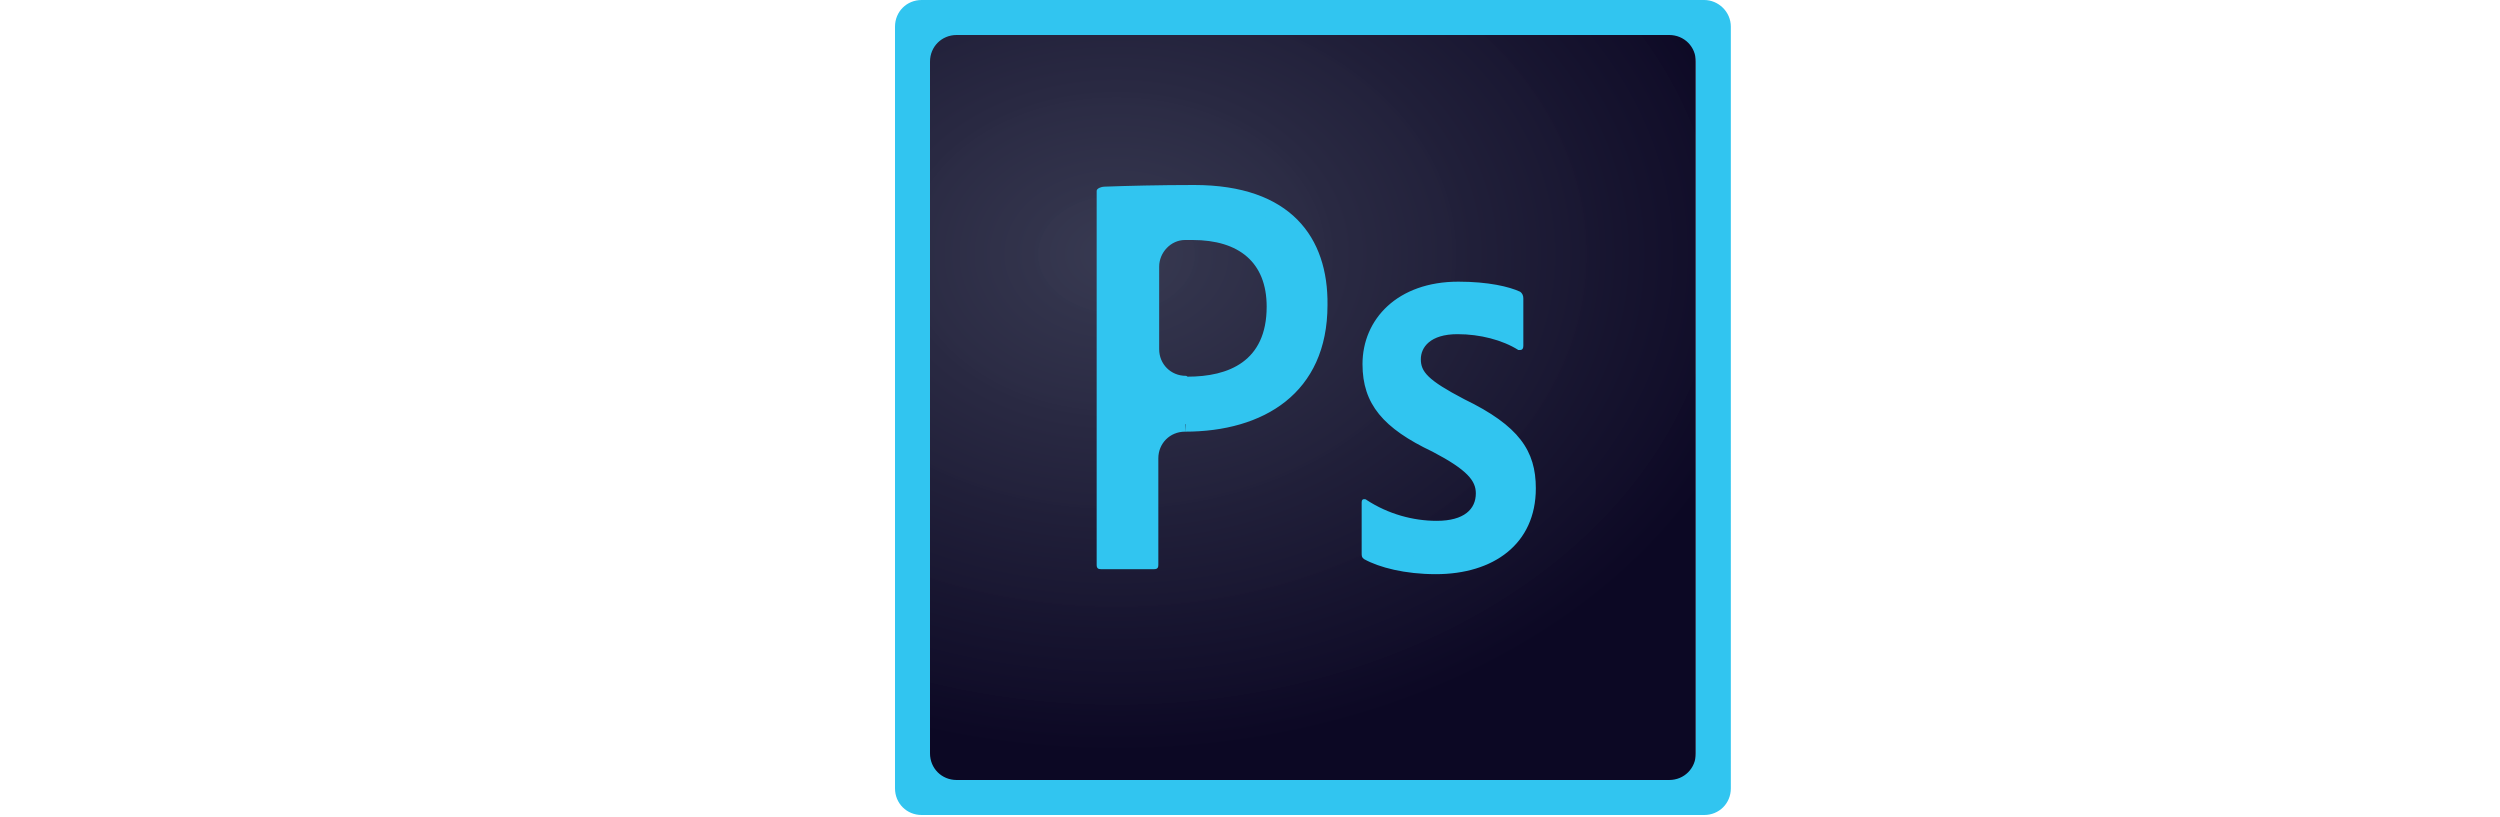 <?xml version="1.0" encoding="utf-8"?>
<!-- Generator: Adobe Illustrator 25.2.0, SVG Export Plug-In . SVG Version: 6.00 Build 0)  -->
<svg version="1.1" id="Layer_1" xmlns="http://www.w3.org/2000/svg" xmlns:xlink="http://www.w3.org/1999/xlink" x="0px" y="0px"
	 viewBox="0 0 300 98" style="enable-background:new 0 0 300 98;" xml:space="preserve">
<style type="text/css">
	.st0{display:none;}
	.st1{display:inline;}
	.st2{fill:#4666A9;}
	.st3{fill:#171511;}
	.st4{fill:#181612;}
	.st5{fill:#191613;}
	.st6{fill:#F6E717;}
	.st7{fill:#FDF6C3;}
	.st8{fill:#FDF5B9;}
	.st9{fill:#FFFAD9;}
	.st10{fill:#FCF4B0;}
	.st11{fill:#FFF8CF;}
	.st12{fill:#F6E835;}
	.st13{fill:#F9EC69;}
	.st14{fill:#FCF29C;}
	.st15{fill:#FAEF89;}
	.st16{fill:#F8EA55;}
	.st17{fill:#FAEE79;}
	.st18{fill:#FCF198;}
	.st19{fill:#FDF3A5;}
	.st20{fill:#F8EA44;}
	.st21{fill:#FDF3A9;}
	.st22{fill:#26251B;}
	.st23{fill:url(#XMLID_3_);}
	.st24{fill:url(#XMLID_8_);}
	.st25{fill:url(#XMLID_9_);}
	.st26{fill-rule:evenodd;clip-rule:evenodd;fill:#040404;}
	.st27{fill:url(#SVGID_1_);}
	.st28{fill:#016699;}
	.st29{fill:#231F20;}
	.st30{fill-rule:evenodd;clip-rule:evenodd;fill:#231F20;}
	.st31{fill-rule:evenodd;clip-rule:evenodd;fill:#FFFFFF;}
	.st32{fill:#EE1D52;}
	.st33{fill:#0B0D17;}
	.st34{fill:#69C9D0;}
	.st35{fill:none;}
	.st36{fill:url(#SVGID_2_);}
	.st37{fill:url(#SVGID_3_);}
	.st38{fill:url(#SVGID_4_);}
	.st39{fill:url(#SVGID_5_);}
	.st40{fill:url(#SVGID_6_);}
	.st41{fill:url(#SVGID_7_);}
	.st42{fill:url(#SVGID_8_);}
	.st43{fill:#55ACEE;}
	.st44{fill:url(#SVGID_9_);}
	.st45{display:inline;fill:#1ABCFE;}
	.st46{display:inline;fill:#0ACF83;}
	.st47{display:inline;fill:#FF7262;}
	.st48{display:inline;fill:#F24E1E;}
	.st49{display:inline;fill:#A259FF;}
	.st50{display:inline;fill:#330000;}
	.st51{fill:#FF9A00;}
	.st52{fill:url(#SVGID_10_);}
	.st53{fill:#31C5F0;}
</style>
<g id="Layer_1_2_" class="st0">
	<g id="Layer_1_1_" class="st1">
		<g>
			<path class="st2" d="M157.4,37.2c-1.9,0-3.2,0.6-4.6,1.2v14.2c1.3,0.1,2.1,0.1,3.3,0.1c4.5,0,5.1-2.1,5.1-4.9V41
				C161.2,38.9,160.5,37.2,157.4,37.2 M127.5,36.4c-3.1,0-3.8,1.7-3.8,3.8v1.2h7.7v-1.2C131.3,38.1,130.6,36.4,127.5,36.4
				 M69.6,51.1c0,1.7,0.8,2.5,2.5,2.5c1.9,0,3-0.6,4.4-1.2V49h-4.1C70.4,49.1,69.6,49.4,69.6,51.1 M186.5,37.2
				c-3.1,0-4.2,1.7-4.2,3.8v7.7c0,2.1,1.1,3.8,4.2,3.8c3.1,0,4.2-1.7,4.2-3.8V41C190.7,38.9,189.6,37.2,186.5,37.2 M54.2,59.8H45
				V37.6h-4.6v-7.7H45v-4.6c0-6.2,2.6-10,10-10h6.1V23h-3.8c-2.9,0-3.1,1.1-3.1,3.1v3.8h7l-0.8,7.7h-6.1v22.2H54.2z M85.7,59.9H78
				L77.7,58c-3.5,1.9-6.6,2.3-8.7,2.3c-5.6,0-8.6-3.7-8.6-8.9c0-6.1,3.5-8.3,9.7-8.3h6.4v-1.3c0-3.1-0.4-4-5.2-4h-7.9l0.8-7.7h8.6
				c10.6,0,12.9,3.3,12.9,11.8C85.7,41.9,85.7,59.9,85.7,59.9z M111.7,38.1c-4.8-0.8-6.1-1-8.4-1c-4.1,0-5.4,0.9-5.4,4.4v6.6
				c0,3.5,1.2,4.4,5.4,4.4c2.3,0,3.7-0.2,8.4-1V59c-4.2,0.9-6.9,1.2-9.2,1.2c-9.9,0-13.8-5.2-13.8-12.7v-5.4
				c0-7.5,3.9-12.7,13.8-12.7c2.3,0,5,0.2,9.2,1.2V38.1z M140.5,47.5h-16.9v0.6c0,3.5,1.2,4.4,5.4,4.4c3.7,0,6-0.2,10.7-1V59
				c-4.6,0.9-7,1.2-11.5,1.2c-9.9,0-13.8-5.2-13.8-12.7v-6.1c0-6.6,2.9-11.9,13-11.9s13,5.3,13,11.9v6.1H140.5z M170.4,47.7
				c0,7.2-2.1,12.5-14.6,12.5c-4.5,0-7.2-0.4-12.2-1.2V17.6l9.2-1.5v14.5c2-0.7,4.6-1.1,6.9-1.1c9.2,0,10.7,4.1,10.7,10.7
				L170.4,47.7L170.4,47.7z M199.9,47.8c0,6.2-2.6,12.3-13.4,12.3c-10.8,0-13.4-6.1-13.4-12.3v-6c0-6.2,2.6-12.3,13.4-12.3
				c10.8,0,13.4,6.1,13.4,12.3V47.8z M229.3,47.8c0,6.2-2.6,12.3-13.4,12.3c-10.8,0-13.4-6.1-13.4-12.3v-6c0-6.2,2.6-12.3,13.4-12.3
				c10.8,0,13.4,6.1,13.4,12.3V47.8z M259.6,59.8h-10l-8.4-14v14H232V17.6l9.2-1.5v27.1l8.4-13.3h10l-9.2,14.6L259.6,59.8z
				 M215.9,37.2c-3.1,0-4.2,1.7-4.2,3.8v7.7c0,2.1,1.1,3.8,4.2,3.8c3.1,0,4.2-1.7,4.2-3.8V41C220.1,38.9,219,37.2,215.9,37.2"/>
		</g>
	</g>
	<g id="Layer_2_1_" class="st1">
		<g>
			<g>
				<path class="st3" d="M176.7,72.3c-1.4,0-2.6,0-3.8,0c-0.1,0-0.3,0-0.5,0c0-11.8,0-23.6,0-35.5c1.4,0,2.8,0,4.2,0
					c0,1,0,2.1,0,3.4c2.4-3.8,6.1-4.2,9.8-3.9c3.6,0.3,6.5,2.1,8.3,5.3c2.9,5.4,2.9,10.9,0,16.3c-1.9,3.5-5.1,5.1-9.1,5.1
					c-1.4,0-2.8-0.2-4.2-0.5c-1.9-0.4-3.5-1.5-4.7-3.3C176.7,63.6,176.7,67.9,176.7,72.3z M192.2,49.7c0.1,0,0.2,0,0.2-0.1
					c-0.4-1.6-0.6-3.3-1.2-4.8c-1.1-2.9-3.3-4.5-6.4-4.7c-3.1-0.2-5.6,1-7,3.8c-1.9,3.9-1.9,8,0.1,11.8c1.4,2.7,3.9,3.8,6.9,3.7
					c2.9-0.1,4.9-1.4,6.2-3.9C191.9,53.7,192.2,51.7,192.2,49.7z"/>
				<path class="st4" d="M259.8,44.8c-1.5,0-2.8,0-4.2,0c-0.1-3.2,1.7-6.3,4.8-7.5c3.7-1.5,7.6-1.5,11.4-0.3c2.8,0.9,4.2,3,4.2,6
					c0,4.5,0,9,0,13.4c0,0.6,0,1.1,0.1,1.7c0.2,1.2,0.5,1.5,1.7,1.3c0.2,0,0.5-0.1,0.8-0.1c0,1,0,2,0,2.9c0,0.2-0.2,0.5-0.4,0.5
					c-1.3,0.5-2.6,0.6-3.9,0.2c-1.4-0.3-2.1-1.3-2.3-2.7c0-0.2,0-0.5-0.1-0.8c-0.3,0.2-0.4,0.4-0.6,0.5c-1.9,2-4.3,2.9-7,3.1
					c-1.6,0.1-3.3,0-4.8-0.4c-3-0.6-4.8-2.9-5.1-6c-0.3-4.3,1.6-7,5.7-8.1c2.6-0.6,5.2-1,7.8-1.5c0.4-0.1,0.9-0.2,1.3-0.3
					c2.5-0.8,3.3-3.5,1.4-5.3c-0.6-0.6-1.6-1.2-2.5-1.3c-1.4-0.2-3-0.2-4.4,0C261.2,40.7,260.3,41.8,259.8,44.8z M271.8,49.8
					c-1.8,0.3-3.6,0.6-5.4,1c-1.7,0.4-3.5,0.6-5.1,1.3c-1.7,0.7-2.4,2.3-2.2,4.1c0.2,1.5,1.2,2.6,3,3c2.5,0.5,4.8,0.3,7-1.1
					c1.5-1,2.6-2.3,2.7-4.2C271.9,52.4,271.8,51,271.8,49.8z"/>
				<path class="st4" d="M168.5,59.2c0,1,0,1.9,0,2.8c0,0.3-0.3,0.7-0.5,0.7c-1.3,0.1-2.6,0.4-3.8,0.2c-1.4-0.2-2.2-1.3-2.3-2.7
					c0-0.2,0-0.4,0-0.5c-1.3,0.8-2.5,1.8-3.9,2.5c-2.8,1.2-5.8,1.3-8.7,0.5c-2.9-0.7-4.6-2.9-4.9-6c-0.3-4.2,1.6-7,5.7-8
					c2.6-0.6,5.3-1,7.9-1.5c0.4-0.1,0.9-0.2,1.3-0.3c2.4-0.8,3.2-3.4,1.5-5.2c-0.6-0.7-1.6-1.2-2.5-1.4c-1.8-0.4-3.7-0.3-5.5,0.2
					c-1.7,0.5-2.7,1.6-3,3.4c0,0.3-0.1,0.6-0.2,0.9c-1.4,0-2.8,0-4.2,0c0-3.6,2-6.6,5.5-7.8c3.4-1.2,6.9-1.2,10.4-0.2
					c3.1,0.8,4.6,3.1,4.6,6.3c0,4.4,0,8.8,0,13.3c0,0.6,0.1,1.3,0.1,1.9c0.1,1,0.5,1.4,1.6,1.2C167.9,59.4,168.1,59.3,168.5,59.2z
					 M161.5,49.8c-1.8,0.3-3.6,0.6-5.4,1c-1.7,0.4-3.4,0.6-5,1.2c-1.7,0.7-2.4,2.3-2.2,4.2c0.2,1.5,1.4,2.6,3.1,3
					c1.7,0.3,3.5,0.3,5.1-0.3c2.2-0.8,4-2.1,4.3-4.6C161.7,52.8,161.5,51.2,161.5,49.8z"/>
				<path id="XMLID_95_" class="st4" d="M232.6,40.4c1.6-2.8,4.1-3.9,7.1-4.2c1.4-0.1,2.8,0,4.2,0.3c3.5,0.8,5.6,3.4,5.7,7.2
					c0.1,5.9,0.1,11.7,0.1,17.6c0,0.4,0,0.8,0,1.2c-1.4,0-2.8,0-4.3,0c0-0.3,0-0.7,0-1c0-5.4,0-10.7,0-16.1c0-0.8-0.1-1.7-0.4-2.5
					c-0.8-2.2-3-3.3-5.7-2.9c-4.3,0.5-6.7,3.3-6.7,8.2c0,4.7,0,9.4,0,14.2c-1.4,0-2.8,0-4.2,0c0-11.7,0-23.5,0-35.3
					c1.4,0,2.8,0,4.2,0C232.6,31.6,232.6,36,232.6,40.4z"/>
				<path id="XMLID_94_" class="st4" d="M112.2,44.3c-1.5,0-2.8,0-4.2,0c-0.6-2.6-2-3.8-4.7-4.2c-1.6-0.2-3.1-0.1-4.6,0.4
					c-1,0.4-1.9,1-2.1,2.3c-0.2,1.4,0.5,2.4,1.6,2.8c1.7,0.7,3.6,1.2,5.4,1.7s3.7,0.9,5.5,1.6c2.5,1,4.1,2.8,4.2,5.6
					c0.2,3.1-1,5.6-3.8,7c-1.5,0.7-3.1,1.2-4.8,1.4c-2.9,0.4-5.8,0.2-8.6-1c-2.9-1.3-4.8-4.3-4.7-7.5c1.4,0,2.7,0,4.2,0
					c0.1,0.4,0.1,0.9,0.3,1.4c0.5,1.6,1.6,2.6,3.2,3.1c2.4,0.8,4.8,0.7,7.2,0c1.7-0.5,2.5-1.7,2.4-3.4c0-1.1-0.5-2-1.5-2.4
					c-1.8-0.7-3.6-1.3-5.4-1.9c-1.9-0.6-3.8-0.9-5.7-1.6c-2.5-1-4.1-2.7-4.2-5.6c-0.1-3,1.2-5.1,3.8-6.5c2.6-1.4,5.5-1.4,8.3-1.2
					c0.9,0.1,1.8,0.3,2.7,0.6C110.3,38,112.2,40.6,112.2,44.3z"/>
				<path id="XMLID_93_" class="st4" d="M122.4,62.5c-1.5,0-2.8,0-4.2,0c0-8.6,0-17.1,0-25.7c1.3,0,2.6,0,4,0c0,1.2,0,2.5,0,3.9
					c0.2-0.2,0.2-0.2,0.3-0.3c2.8-4.8,9.1-5,12.8-3.4c2.8,1.2,4,3.6,4.1,6.5c0.1,6.3,0,12.6,0,19c-1.3,0-2.7,0-4.2,0
					c0-0.3,0-0.6,0-1c0-5.4,0-10.7,0-16.1c0-0.8-0.1-1.7-0.4-2.5c-0.8-2.2-2.9-3.3-5.7-3c-4.4,0.5-6.7,3.3-6.7,8.2
					c0,4.4,0,8.8,0,13.3C122.4,61.8,122.4,62.1,122.4,62.5z"/>
				<path id="XMLID_92_" class="st4" d="M219.3,53.2c1.5,0,2.9,0,4.3,0c-0.5,4.8-3.4,8.9-8.5,9.7c-2.2,0.4-4.4,0.4-6.6-0.2
					c-3.5-1-6-3.2-7.2-6.6c-1.6-4.4-1.5-8.9,0.4-13.2s5.4-6.5,10.2-6.6c2.2-0.1,4.4,0.1,6.4,1.1c3.2,1.5,4.8,4.1,5.3,7.7
					c-1.5,0-2.9,0-4.4,0c0-0.1-0.1-0.1-0.1-0.3c-0.9-3.7-3.7-5-7.1-4.7c-3.5,0.4-5.7,2.3-6.6,5.9c-0.8,3.3-0.8,6.5,0.8,9.7
					c1.5,3,4.1,4.2,7.9,3.6c2.7-0.4,4.6-2.3,5.2-5.4C219.2,53.7,219.2,53.5,219.3,53.2z"/>
				<path id="XMLID_91_" class="st5" d="M288.4,36.9c1.8,0,3.4,0,5.1,0c0,1.3,0,2.5,0,3.8c-1.7,0-3.4,0-5.1,0c0,5.5,0,10.8,0,16.2
					c0,1.2,0.4,1.6,1.7,1.7c1.1,0.1,2.3,0.1,3.4,0.2c0,1.2,0,2.4,0,3.9c-2.2-0.1-4.4-0.2-6.6-0.5c-1.7-0.2-2.4-1.6-2.7-3.2
					c-0.1-0.8-0.2-1.6-0.2-2.4c0-4.9,0-9.9,0-14.8c0-0.3,0-0.7,0-1c-1.5,0-2.9,0-4.3,0c0-1.3,0-2.5,0-3.8c1.4,0,2.8,0,4.3,0
					c0-2.6,0-5.1,0-7.7c1.5,0,2.9,0,4.3,0C288.4,31.7,288.4,34.3,288.4,36.9z"/>
			</g>
			<g>
				<path id="XMLID_90_" class="st6" d="M80.4,48.8c0,0.4,0.1,0.9,0.1,1.3c0,6.5,0,13,0,19.4c0,6-5.3,11.3-11.4,11.3
					c-17.1,0-34.2,0-51.3,0c-6,0-11.3-5.3-11.3-11.3c0-6.5,0-13,0-19.4c0-0.4,0.1-0.9,0.1-1.3c6.3,0,12.6,0,18.9,0
					c0.5,0,1,0.3,1.4,0.4c-0.1,0.2-0.2,0.4-0.3,0.6c-2.3,3.6-5.4,6.3-9.7,7.2c-1.2,0.3-1.6,1.3-0.7,2.3c0.4,0.4,0.9,0.8,1.4,1
					c1.2,0.4,2.4,0.9,3.6,1.1c1.5,0.2,2.4,0.8,2.6,2.4c0.2,1.5,0.8,1.8,2.3,1.5c3.7-0.8,7-0.4,10,2.2c0.5,0.4,1.1,0.7,1.6,1
					c2.1,1.3,4.4,1.7,6.9,1.6c2.8-0.2,5.1-1.5,7.2-3.1c2.5-1.9,5.2-2.3,8.2-1.8c2.9,0.5,3,0.5,3.6-2.3c0.2-0.8,0.5-1,1.2-1.2
					c1.9-0.5,3.7-1.1,5.5-1.8c0.5-0.2,0.9-1.1,0.9-1.7c0-0.4-0.9-0.9-1.4-1.1c-2.1-0.5-4-1.3-5.5-2.8c-1.4-1.3-2.6-2.9-3.8-4.4
					c0.1-0.7,0.4-1,1.2-1C67.7,48.8,74,48.8,80.4,48.8z"/>
				<path id="XMLID_89_" class="st7" d="M78,12c0.5,0.9,1,1.8,1.5,2.7c-24.1,0-48.2,0-72.3,0c0.5-0.9,1-1.8,1.5-2.7
					C31.9,12,55,12,78,12z"/>
				<path id="XMLID_88_" class="st8" d="M7.3,14.6c24.1,0,48.2,0,72.3,0c0.2,0.7,0.3,1.3,0.5,2c-0.6,0.1-1.3,0.2-1.9,0.2
					c-7.7,0-15.4,0-23.1,0c-16.1,0-32.2,0-48.3,0C7,16.1,7.1,15.4,7.3,14.6z"/>
				<path id="XMLID_87_" class="st9" d="M16.7,7.2c17.8,0,35.6,0,53.5,0c1.6,0.6,3.1,1.2,4.7,1.8c0.2,0.1,0.3,0.3,0.5,0.4
					c-0.4,0.2-0.9,0.4-1.3,0.4c-20.4,0-40.8,0-61.2,0c-0.3,0-0.6,0-0.9,0c-0.2,0-0.3-0.3-0.4-0.4c1.2-1.2,2.8-1.6,4.5-2
					C16.2,7.4,16.5,7.3,16.7,7.2z"/>
				<path id="XMLID_86_" class="st10" d="M6.8,16.9c16.1,0,32.2,0,48.3,0c7.7,0,15.4,0,23.1,0c0.6,0,1.3-0.1,1.9-0.2
					c0.1,0.7,0.1,1.5,0.2,2.2c-0.6-0.1-1.2-0.2-1.8-0.2c-5.8,0-11.5,0-17.3,0c-3.2,0-6.4,0-9.6,0c-0.5,0-1-0.1-1,0.7
					c-5.2-2.1-10.4-2-15.5,0.5c0-1-0.7-0.8-1.3-0.8c-9.1,0-18.2,0-27.3,0C6.7,18.4,6.7,17.6,6.8,16.9z"/>
				<path id="XMLID_85_" class="st11" d="M11.5,9.5c0.1,0.2,0.2,0.4,0.4,0.4c0.3,0.1,0.6,0,0.9,0c20.4,0,40.8,0,61.2,0
					c0.4,0,0.9-0.3,1.3-0.4c0.9,0.8,1.8,1.7,2.7,2.5c-23,0-46.1,0-69.1,0C9.8,11.1,10.6,10.3,11.5,9.5z"/>
				<path id="XMLID_84_" class="st12" d="M80.4,48.8c-6.3,0-12.7,0-19,0c-0.7,0-1.1,0.2-1.2,1c-0.4-0.8-0.9-1.6-1.3-2.5
					c-0.5-1.1-0.2-1.9,0.8-2.5c0.5-0.3,1-0.4,1.5-0.7c0.7,0.1,1.3,0.2,2,0.2c5.7,0,11.4,0,17.1,0C80.4,45.8,80.4,47.3,80.4,48.8z"/>
				<path id="XMLID_83_" class="st12" d="M26.8,49.2c-0.5-0.2-1-0.4-1.4-0.4c-6.3,0-12.6,0-18.9,0c0-1.5,0-3,0-4.5
					c5.7,0,11.4,0,17.1,0c0.4,0,0.7-0.3,1.1-0.4c0.4,0.1,0.8,0.3,1.2,0.4c-0.1,0.1-0.1,0.2-0.2,0.3l0.1,0.1c0.1-0.1,0.1-0.2,0.2-0.3
					c2,0.8,2.4,1.7,1.5,3.6C27.4,48.4,27.1,48.8,26.8,49.2z"/>
				<path id="XMLID_82_" class="st13" d="M6.6,36.2c0-1.4,0-2.9,0-4.3c6.6,0,13.2,0,19.8,0c0.6,0,1.2,0.1,1.8,0.2
					c0,1.3,0.1,2.6,0.1,3.9c-0.5,0-1,0.1-1.4,0.1C20.1,36.2,13.3,36.2,6.6,36.2z"/>
				<path id="XMLID_55_" class="st14" d="M80.3,21.4c0,1.1,0,2.2,0,3.4c-0.6-0.1-1.2-0.2-1.8-0.2c-6.7,0-13.4,0-20.1,0
					c-0.5,0-1,0.4-1.5,0.6c-1.1-1.3-2.1-2.5-3.2-3.8c0.9-0.2,1.8-0.4,2.7-0.4c7.1,0,14.2,0,21.3,0C78.6,21,79.4,21.2,80.3,21.4z"/>
				<path id="XMLID_54_" class="st13" d="M80.3,32.2c0,1.4,0,2.9,0,4.3c-0.8-0.2-1.5-0.4-2.3-0.4c-5.5,0-10.9,0-16.4,0
					c-1.1,0-2.1,0.3-3.2,0.4c0-1.2,0-2.4,0-3.6c0.7-1,1.6-0.9,2.6-0.9c4.7,0,9.5,0,14.2,0C77,32,78.7,32.1,80.3,32.2z"/>
				<path id="XMLID_53_" class="st15" d="M56.9,25.2c0.5-0.2,1-0.6,1.5-0.6c6.7,0,13.4,0,20.1,0c0.6,0,1.2,0.1,1.8,0.2
					c0,1.3,0,2.7,0,4c-1.1-0.1-2.1-0.4-3.2-0.4c-5.4,0-10.9,0-16.3,0c-1.1,0-2,0-2.4,1.2C57.9,28.1,57.4,26.6,56.9,25.2z"/>
				<path id="XMLID_52_" class="st16" d="M58.5,36.4c1.1-0.1,2.1-0.4,3.2-0.4c5.5,0,10.9,0,16.4,0c0.8,0,1.5,0.3,2.3,0.4
					c0,1.3,0,2.5,0,3.8c-0.5-0.1-1.1-0.2-1.6-0.2c-4.4,0.2-8.8-0.5-13.2,0.4c-1-1.7-2.4-2.2-4.3-1.5c-0.9,0.3-1.9,0.4-3,0.7
					C58.3,38.3,58.4,37.4,58.5,36.4z"/>
				<path id="XMLID_51_" class="st16" d="M6.6,36.2c6.7,0,13.5,0,20.2,0c0.5,0,1-0.1,1.4-0.1c0,0.1,0.1,0.1,0.1,0.2
					c0.4,3.6,0.1,3.9-3.4,2.6c-1.5-0.6-2.8,0-3.7,1.6c-1.2-0.1-2.4-0.2-3.5-0.2c-3.7,0-7.4,0-11.2,0C6.6,38.9,6.6,37.6,6.6,36.2z"/>
				<path id="XMLID_50_" class="st17" d="M58.4,29.5c0.5-1.1,1.4-1.2,2.4-1.2c5.4,0,10.9,0,16.3,0c1.1,0,2.1,0.3,3.2,0.4
					c0,1.1,0,2.2,0,3.4c-1.6,0-3.3-0.1-4.9-0.1c-4.7,0-9.5,0-14.2,0c-1,0-2-0.1-2.6,0.9C58.5,31.7,58.4,30.6,58.4,29.5z"/>
				<path id="XMLID_49_" class="st17" d="M28.1,32.2C27.6,32.1,27,32,26.4,32c-6.6,0-13.2,0-19.8,0c0-1.2,0-2.4,0-3.6
					c6.6,0,13.1,0,19.7,0c0.7,0,1.5,0.2,2.2,0.2C28.4,29.8,28.3,31,28.1,32.2z"/>
				<path id="XMLID_48_" class="st18" d="M6.6,25c0-1,0-2.1,0-3.1c7.9,0,15.7,0,23.6,0c0.6,0,1.2,0.2,1.9,0.2
					c-0.8,1.2-1.7,2.4-2.5,3.6c-0.1-0.9-0.8-0.7-1.4-0.7C21,25,13.8,25,6.6,25z"/>
				<path id="XMLID_16_" class="st15" d="M6.6,25c7.2,0,14.4,0,21.6,0c0.6,0,1.3-0.1,1.4,0.7c-0.3,1-0.7,1.9-1,2.9
					c-0.7-0.1-1.5-0.2-2.2-0.2c-6.6,0-13.1,0-19.7,0C6.6,27.2,6.6,26.1,6.6,25z"/>
				<path id="XMLID_7_" class="st19" d="M32,22.1c-0.6-0.1-1.2-0.2-1.9-0.2c-7.9,0-15.7,0-23.6,0c0-0.9,0-1.8,0-2.7
					c9.1,0,18.2,0,27.3,0c0.6,0,1.3-0.2,1.3,0.8C34.1,20.6,33.1,21.3,32,22.1z"/>
				<path id="XMLID_6_" class="st20" d="M65.5,40.5c4.4-0.9,8.8-0.2,13.2-0.4c0.5,0,1.1,0.1,1.6,0.2c0,1.4,0,2.7,0,4.1
					c-5.7,0-11.4,0-17.1,0c-0.7,0-1.3-0.1-2-0.2c0.5-0.2,1-0.3,1.4-0.5C63.9,42.9,65.6,42.4,65.5,40.5z"/>
				<path id="XMLID_5_" class="st21" d="M80.3,21.4c-0.9-0.1-1.7-0.4-2.6-0.4c-7.1,0-14.2,0-21.3,0c-0.9,0-1.8,0.3-2.7,0.4
					c-1-0.7-2.1-1.3-3.1-2c-0.1-0.8,0.5-0.7,1-0.7c3.2,0,6.4,0,9.6,0c5.8,0,11.5,0,17.3,0c0.6,0,1.2,0.1,1.8,0.2
					C80.3,19.7,80.3,20.6,80.3,21.4z"/>
				<path id="XMLID_4_" class="st20" d="M6.6,40.3c3.7,0,7.4,0,11.2,0c1.2,0,2.4,0.1,3.5,0.2c-0.1,1.3,0.5,2.1,1.6,2.6
					c0.6,0.3,1.3,0.5,1.9,0.7c-0.4,0.1-0.7,0.4-1.1,0.4c-5.7,0-11.4,0-17.1,0C6.5,43,6.5,41.6,6.6,40.3z"/>
				<path class="st22" d="M24.8,43.9c-0.6-0.2-1.3-0.5-1.9-0.7c-1.1-0.5-1.7-1.4-1.6-2.6c0.9-1.6,2.2-2.1,3.7-1.6
					c3.4,1.3,3.8,1,3.4-2.6c0-0.1-0.1-0.1-0.1-0.2c0-1.3-0.1-2.6-0.1-3.9c0.1-1.2,0.3-2.4,0.4-3.6c0.3-1,0.7-1.9,1-2.9
					c0.8-1.2,1.7-2.4,2.5-3.6c1-0.7,2.1-1.5,3.1-2.2c5.1-2.5,10.2-2.6,15.5-0.5c1,0.7,2.1,1.3,3.1,2c1.1,1.3,2.1,2.5,3.2,3.8
					c0.5,1.4,1,2.9,1.5,4.3c0.1,1.1,0.1,2.2,0.2,3.3c0,1.2,0,2.4,0,3.6c-0.1,1-0.2,1.9-0.3,3.3c1.2-0.3,2.1-0.4,3-0.7
					c1.9-0.7,3.3-0.2,4.3,1.5c0.1,2-1.6,2.4-2.8,3.1c-0.4,0.2-1,0.4-1.4,0.5c-0.5,0.2-1.1,0.4-1.5,0.7c-1,0.6-1.3,1.4-0.8,2.5
					c0.4,0.9,0.9,1.7,1.3,2.5c1.3,1.5,2.4,3.1,3.8,4.4c1.5,1.5,3.5,2.3,5.5,2.8c0.6,0.1,1.4,0.7,1.4,1.1c0,0.6-0.4,1.5-0.9,1.7
					c-1.8,0.8-3.6,1.3-5.5,1.8c-0.7,0.2-1.1,0.4-1.2,1.2c-0.7,2.8-0.7,2.8-3.6,2.3c-3-0.5-5.7-0.1-8.2,1.8c-2.1,1.7-4.4,3-7.2,3.1
					c-2.5,0.1-4.8-0.3-6.9-1.6c-0.5-0.3-1.1-0.6-1.6-1c-2.9-2.6-6.3-3-10-2.2c-1.5,0.3-2.1,0-2.3-1.5c-0.2-1.6-1-2.2-2.6-2.4
					c-1.2-0.2-2.4-0.7-3.6-1.1c-0.5-0.2-1-0.6-1.4-1c-0.9-0.9-0.6-2,0.7-2.3c4.4-0.9,7.4-3.6,9.7-7.2c0.1-0.2,0.2-0.4,0.3-0.6
					c0.3-0.4,0.5-0.9,0.8-1.3c0.9-1.9,0.6-2.8-1.5-3.6c-0.1-0.1-0.1-0.1-0.2-0.1C25.6,44.1,25.2,44,24.8,43.9z M24.9,64.1
					c0.2,0,0.3,0.1,0.4,0.1c0.4-0.1,0.8-0.1,1.2-0.2c3.3-0.6,6.4-0.3,9.1,1.8c0.7,0.6,1.5,1.1,2.3,1.6c1.6,1,3.3,1.4,5.2,1.5
					c3,0.1,5.4-1.1,7.6-2.9c2.5-2,5.4-2.7,8.5-2.2c0.8,0.1,1.7,0.2,2.5,0.3c0.2-0.7,0.4-1.2,0.4-1.8c0.2-1.3,0.9-1.8,2.2-2
					c1.4-0.2,2.8-0.7,4.2-1.1c0.5-0.2,0.9-0.6,1.5-1c-5.9-1.3-9.5-4.9-12-9.8c-1.3-2.6-0.6-4.3,2.1-5.4c1-0.4,2.1-0.7,3-1.2
					c0.4-0.2,0.6-0.8,1-1.3c-0.6-0.3-1.1-0.6-1.8-0.8c-0.3-0.1-0.6,0.2-0.9,0.3c-0.9,0.2-1.8,0.5-2.7,0.5c-1.3,0-1.7-0.6-1.7-1.9
					c0.1-2.4,0.3-4.7,0.2-7.1c-0.1-5.1-2.5-8.8-7-11c-4.6-2.3-9.4-2.3-14,0c-4.1,2-6.6,5.4-6.8,10.1c-0.1,2.5,0,5.1,0.1,7.6
					c0.1,1.7-0.3,2.4-2.1,2.3c-1-0.1-2-0.4-3-0.7c-0.8-0.2-1.6-0.1-1.9,0.7c-0.1,0.3,0.5,1,0.9,1.3c0.5,0.4,1.2,0.5,1.8,0.8
					c0.8,0.3,1.6,0.6,2.4,1c1.5,0.9,2,2.2,1.4,3.7c-2.1,5-5.5,8.8-10.8,10.4c-0.4,0.1-0.8,0.2-1.5,0.4c0.6,0.4,0.9,0.8,1.4,0.9
					c1.5,0.5,3.1,0.9,4.6,1.2c1,0.2,1.6,0.6,1.8,1.6C24.6,62.7,24.8,63.4,24.9,64.1z"/>
				<path id="XMLID_1_" class="st20" d="M26,44.3c0.1,0,0.1,0,0.2,0.1c-0.1,0.1-0.1,0.2-0.2,0.3l-0.1-0.1
					C25.8,44.4,25.9,44.4,26,44.3z"/>
			</g>
		</g>
	</g>
	<g id="Layer_3" class="st1">
		<g>
			<g id="XMLID_81_">
				<g id="XMLID_31_">
					
						<linearGradient id="XMLID_3_" gradientUnits="userSpaceOnUse" x1="25.271" y1="-135.655" x2="74.935" y2="-86.401" gradientTransform="matrix(1 0 0 1 0 150)">
						<stop  offset="0" style="stop-color:#573FE4"/>
						<stop  offset="0.299" style="stop-color:#C43995"/>
						<stop  offset="0.592" style="stop-color:#EFB64D"/>
						<stop  offset="1" style="stop-color:#F14166"/>
					</linearGradient>
					<path id="XMLID_44_" class="st23" d="M62.3,10H37.8c-9.2,0-16.7,7.5-16.7,16.7v24.5c0,9.2,7.5,16.7,16.7,16.7h24.5
						c9.2,0,16.7-7.5,16.7-16.7V26.8C79.1,17.5,71.6,10,62.3,10z M73.7,51.7c0,6.1-5,11.1-11.1,11.1H37.5c-6.1,0-11.1-5-11.1-11.1
						V26.6c0-6.1,5-11.1,11.1-11.1h25.1c6.1,0,11.1,5,11.1,11.1V51.7z"/>
					
						<linearGradient id="XMLID_8_" gradientUnits="userSpaceOnUse" x1="38.915" y1="-121.818" x2="73.393" y2="-88.161" gradientTransform="matrix(1 0 0 1 0 150)">
						<stop  offset="0" style="stop-color:#573FE4"/>
						<stop  offset="0.299" style="stop-color:#C43995"/>
						<stop  offset="0.592" style="stop-color:#EFB64D"/>
						<stop  offset="1" style="stop-color:#F14166"/>
					</linearGradient>
					<path id="XMLID_33_" class="st24" d="M50.1,24.1c-8.3,0-15,6.7-15,15s6.7,15,15,15s15-6.7,15-15S58.4,24.1,50.1,24.1z
						 M50.1,48.9c-5.4,0-9.7-4.4-9.7-9.7c0-5.4,4.4-9.7,9.7-9.7c5.4,0,9.7,4.4,9.7,9.7S55.5,48.9,50.1,48.9z"/>
					
						<linearGradient id="XMLID_9_" gradientUnits="userSpaceOnUse" x1="60.91" y1="-131.999" x2="72.813" y2="-118.043" gradientTransform="matrix(1 0 0 1 0 150)">
						<stop  offset="0" style="stop-color:#573FE4"/>
						<stop  offset="0.299" style="stop-color:#C43995"/>
						<stop  offset="0.592" style="stop-color:#EFB64D"/>
						<stop  offset="1" style="stop-color:#F14166"/>
					</linearGradient>
					<circle id="XMLID_32_" class="st25" cx="65.6" cy="23.5" r="3.5"/>
				</g>
			</g>
			<g id="XMLID_29_">
				<path id="XMLID_56_" class="st26" d="M107.3,18.9c0.5-0.1,1.1-0.1,1.6,0.1c0.8,0.2,1.6,0.4,2.2,0.9c0.3,0.3,0.6,0.6,0.6,1.1
					c0,7.5,0,14.9,0,22.4c0,2.4,0.1,4.9-0.3,7.3c-0.3,2-1.1,3.9-2.5,5.4c-0.5,0.5-1,1-1.6,1.3c-0.5,0.3-1.1,0.5-1.7,0.5
					c-0.1-0.1-0.3-0.3-0.2-0.5c0-0.6,0.3-1.1,0.4-1.7c0.6-1.9,0.7-3.8,0.8-5.8c0-9.1,0.1-18.2,0.1-27.3c0-0.2,0-0.5-0.1-0.7
					c-0.3,0-0.6,0.3-0.8,0.5c-1.1,1.1-2,2.3-2.6,3.7c-0.8,1.8-1.3,3.7-1.5,5.7c-0.2,1.3,0,2.6,0.3,3.8c0.3,1,0.6,1.9,1.3,2.7
					c0.3,0.3,0.4,0.8,0.1,1.1s-0.8,0.2-1.2,0c-1.3-0.5-2.4-1.4-3.3-2.4c-1-1.3-1.5-3-1.5-4.6c0.1-1.5,0.5-2.9,1-4.2
					c0.8-2,1.9-3.9,3.4-5.4c0.9-1,2-1.9,3.1-2.6C105.6,19.6,106.4,19.2,107.3,18.9L107.3,18.9z M156.6,19.3c0.4-0.4,1-0.3,1.6-0.2
					c0.9,0.2,1.9,0.4,2.7,0.8c0.3,0.1,0.5,0.3,0.7,0.5c-0.1,2-0.2,4.1-0.3,6.1c2,0.1,4.1,0.2,6.1,0.3c0.4,0,0.8,0.1,0.9,0.5
					c0.1,0.6,0,1.3-0.3,1.9c-0.2,0.3-0.4,0.7-0.8,0.6c-2,0-4,0.1-6,0.1c-0.1,2.9-0.2,5.7-0.3,8.6c-0.1,2.6-0.3,5.2,0,7.8
					c0.1,1,0.3,2.1,0.7,3c0.2,0.4,0.6,0.7,1,0.8c0.6,0.1,1.2-0.2,1.6-0.6c0.7-0.6,1.2-1.4,1.6-2.2c0.5-0.9,0.8-1.9,1.2-2.9
					c0.1-0.4,0-0.9,0.1-1.4c0-2.4,0.4-4.8,1.2-7c0.6-1.6,1.5-3.2,2.9-4.3c1.5-1.3,3.7-1.7,5.5-0.9c1.2,0.5,2.1,1.4,2.7,2.5
					c0.1-0.5,0-1.1,0.2-1.6c0.3-0.5,1-0.6,1.6-0.5c0.7,0.1,1.5,0.3,2.2,0.6c0.4,0.2,0.8,0.6,0.8,1.1c-0.1,4.4-0.3,8.7-0.2,13.1
					c0,0.9,0.2,1.9,0.4,2.8c0.2,0.7,0.4,1.4,0.9,1.8c0.5,0.4,1.3,0.3,1.8-0.1c0.8-0.6,1.3-1.6,1.7-2.5c0.1-0.3,0.3-0.5,0.2-0.8
					c-0.3-2.6-0.4-5.3,0.1-7.9c0.3-1.8,0.8-3.5,1.7-5c0.9-1.6,2.2-2.9,3.9-3.7c0.3-0.1,0.6-0.3,1-0.3c1.6,0,3.3,0.5,4.5,1.7
					c0.3,0.3,0.6,0.7,0.8,1.1c0.1-0.5,0-1,0.2-1.5c0.3-0.6,1-0.6,1.5-0.5c0.9,0.1,1.8,0.3,2.6,0.8c0.5,0.3,0.5,0.9,0.5,1.4
					c0,4.9-0.1,9.8-0.2,14.7c1.1-1.6,2.1-3.2,3-4.9c1.1-2.1,2-4.3,2.4-6.6c-0.6-0.6-1.2-1.2-1.4-2c-0.2-0.7,0-1.4,0.2-2
					c0.3-1,1-1.9,2-2.2c0.8-0.2,1.6-0.2,2.4,0.2c0.5,0.3,0.9,0.9,0.9,1.5c0.1,0.6,0,1.2-0.1,1.8c1.3-0.2,2.6-0.4,3.9-0.7
					c0.9-0.2,1.8-0.4,2.7-0.1c0.6,0.2,1.1,0.8,1.2,1.4c0.2,0.7,0.2,1.4,0,2.1c-0.3,0.9-0.4,1.8-0.6,2.7c-0.4,2.4-1,4.9-0.6,7.3
					c0.1,1.1,0.4,2.2,0.8,3.2c0.3,0.5,0.6,1.1,1.2,1.3c0.6,0.2,1.2-0.1,1.7-0.5c0.8-0.7,1.3-1.7,1.5-2.6c-0.5-2.6-0.6-5.2-0.2-7.8
					c0.3-1.9,0.9-3.9,1.8-5.6c0.7-1.3,1.8-2.5,3.2-3.2c1.5-0.8,3.4-0.8,4.9,0.1c0.9,0.5,1.6,1.3,2.2,2.2c0.1-0.5-0.1-1.1,0.2-1.6
					c0.4-0.5,1.2-0.5,1.8-0.4c0.9,0.2,1.9,0.4,2.5,1.1c0.4,0.4,0.2,1.1,0.2,1.6c-0.1,2.9-0.2,5.7-0.2,8.6c0,2.2-0.1,4.4,0.5,6.5
					c0.2,0.5,0.4,1.1,0.9,1.5s1.3,0.3,1.8-0.1c0.7-0.5,1.2-1.3,1.6-2c0.3-0.7,0.7-1.3,0.9-2.1c0-4.8,0-9.6,0-14.5
					c0-0.4,0.1-0.9,0.5-1.1c0.3-0.2,0.6,0,1,0c0.8,0.2,1.8,0.2,2.5,0.6c0.3,0.1,0.6,0.4,0.6,0.8c0,2.4,0,4.8,0,7.1
					c0,0.3,0,0.6,0,0.8c0.7-2.2,1.4-4.3,2.3-6.5c0.3-0.8,0.7-1.6,1.1-2.3c0.3-0.6,1.1-0.7,1.7-0.7c1.3,0.1,2.7,0.7,3.4,1.8
					c0.2,0.4,0.4,0.9,0.4,1.4c0,2.5,0.1,5,0.3,7.4c0.1,0.8,0.1,1.5,0.2,2.3c0.1-0.1,0.1-0.1,0.1-0.2c0.3-1.8,0.7-3.6,1.2-5.4
					c0.6-2,1.2-3.9,2-5.8c0.2-0.5,0.4-1,0.9-1.3c0.7-0.4,1.5-0.3,2.2,0c0.8,0.3,1.7,0.6,2.3,1.1c0.5,0.4,0.9,1,0.9,1.6
					c-0.2,3.8-0.4,7.7-0.1,11.5c0.1,1.1,0.2,2.1,0.5,3.1c0.2,0.6,0.4,1.2,0.7,1.6c0.3,0.5,1,0.7,1.6,0.5c0.5-0.2,0.8-0.6,1.1-1.1
					c0.6-1.1,0.7-2.3,1.1-3.4c0.1-0.3,0.2-0.7,0.6-0.9c0.3-0.2,0.5,0,0.8,0.2c0.3,0.3,0.2,0.7,0.2,1c-0.1,1.9-0.4,3.8-1.5,5.3
					c-0.9,1.3-2.4,2.1-4,1.9c-1.4-0.1-2.8-0.9-3.5-2.1c-1-1.5-1.4-3.2-1.6-5c-0.5-3.4-0.3-6.9-0.3-10.4c-0.1,0.1-0.2,0.2-0.3,0.4
					c-1,1.9-1.6,4-2.1,6.1c-0.7,2.7-1.1,5.5-1.2,8.3c0,0.4-0.3,0.6-0.6,0.7c-0.8,0.3-1.7,0.4-2.4,0c-0.8-0.4-1.3-1.1-1.7-1.8
					c-0.4-0.8-0.5-1.7-0.6-2.5c-0.5-3.6-0.6-7.1-0.8-10.7c0-0.3-0.3-0.1-0.4-0.1c-1.7,3-2.6,6.5-3.1,9.9c-0.3,2-0.4,4-0.4,6.1
					c0,0.4-0.2,0.7-0.5,0.9c-0.6,0.3-1.3,0.3-2,0.3c-0.8-0.1-1.6-0.1-2.3-0.6c-0.3-0.2-0.5-0.5-0.5-0.8c0-0.7-0.1-1.3-0.1-2
					c-0.4,0.5-0.7,1.1-1.1,1.6c-0.7,0.8-1.6,1.5-2.6,1.8c-1.5,0.3-3.2-0.2-4.2-1.3c-0.8-0.9-1.3-2.1-1.5-3.3c-0.7,1.6-2,3.1-3.6,3.9
					c-0.8,0.4-1.7,0.7-2.5,0.7c-1,0.1-2,0-2.9-0.4c-1.3-0.7-2.2-1.8-2.8-3.1c-0.7,1.5-1.9,3-3.5,3.5c-1.7,0.5-3.5-0.2-4.6-1.4
					c-1.5-1.5-2.3-3.6-2.6-5.7c-0.1-1-0.1-2,0-3c0.2-2.3,0.4-4.5,1-6.7c0-0.1,0-0.2,0-0.4c-1.2-0.1-2.4,0-3.6,0
					c-0.6,2.1-1.5,4-2.5,5.9c-1.7,3.2-3.8,6.3-6.2,9.1c0,2.7,0.1,5.4,0,8.1c-0.1,2.1-0.5,4.3-1.3,6.3c-0.7,1.5-1.7,2.8-3.2,3.6
					c-1.1,0.6-2.3,0.9-3.5,1c-1.5-0.1-3.1-0.5-4.3-1.5c-0.8-0.7-1.4-1.7-1.6-2.7c-0.2-0.9-0.2-1.9,0.1-2.8c0.5-1.7,1.6-3.1,2.8-4.4
					c1.2-1.3,2.5-2.5,3.8-3.7c1-1,2.1-1.9,3.1-2.9c0-0.7-0.1-1.5-0.1-2.2c-0.5,0.6-0.9,1.3-1.5,1.8c-1.5,1.4-3.6,2.2-5.7,1.9
					c-1.4-0.3-2.6-1.2-3.4-2.4c-0.3-0.4-0.6-0.8-0.9-1.3c-0.8,1.5-1.8,3-3.5,3.6c-1.7,0.5-3.6-0.2-4.7-1.5c-0.7-0.9-1.2-2-1.3-3.1
					c-0.7,1.5-1.8,2.9-3.2,3.7c-0.9,0.6-2,0.9-3.1,1c-1.2,0.1-2.4-0.1-3.4-0.8c-1.8-1.2-2.6-3.3-3.1-5.3c-0.3,0.9-0.7,1.7-1.2,2.5
					c-0.5,0.7-1,1.4-1.6,2c-0.7,0.7-1.7,1.3-2.7,1.4c-1.2,0.2-2.4-0.2-3.3-1c-0.7-0.6-1.3-1.5-1.7-2.3c-0.7-1.6-1-3.4-1.2-5.1
					c-0.9,2-2,4.1-3.6,5.6c-1.2,1.3-2.8,2.2-4.5,2.6c-1.4,0.4-2.8,0.3-4.2,0.2c-1.2-0.1-2.4-0.4-3.5-1c-0.5-0.3-1-0.7-1.2-1.3
					c-0.1-0.7,0.3-1.3,0.6-1.8c0.4-0.5,0.8-1,1.3-1.2s1,0.3,1.4,0.5c0.6,0.6,1.4,1.1,2.2,1.3s1.8-0.1,2.3-0.8s0.6-1.5,0.6-2.3
					c0-1.5-1-2.8-2-3.9c-1-0.9-2-1.8-3-2.7c-1.4,2.4-2.9,4.8-4.4,7.2c-0.9,1.5-1.9,3-3.2,4.2c-1,0.8-2.1,1.6-3.4,1.7
					c-0.9,0.1-1.7-0.3-2.3-1c-0.7-0.9-1-2-1.2-3.1c-0.3-1.9-0.2-3.9-0.1-5.9c0-2.5,0.2-5,0.2-7.4c0-0.5,0.1-1.1,0-1.6
					c-0.2,0-0.4,0-0.5,0.2c-2.4,2.7-3.9,6-5,9.3c-1,2.9-1.7,6-2.1,9c-0.4,0.3-0.9,0.4-1.4,0.3c-0.6-0.1-1.2,0-1.7-0.1
					s-0.9-0.6-1.1-1.1c-0.4-1-0.5-2-0.5-3.1c0-5.9,0.1-11.7,0.1-17.6c0-0.3,0.1-0.6,0.4-0.7c0.6-0.2,1.3,0,1.9,0.1
					c0.7,0.2,1.4,0.3,1.9,0.9c0.3,0.2,0.1,0.6,0.2,0.9c0,3.3-0.1,6.5,0,9.8c1.1-2.9,2.1-5.8,3.8-8.4c0.4-0.5,0.7-1.1,1.2-1.6
					c0.8-0.9,1.9-1.7,3.1-1.8c0.9,0,1.8,0.4,2.6,0.8s1.5,0.9,1.8,1.8c0.2,0.5,0.1,1,0.1,1.5c-0.1,2.8-0.2,5.6-0.3,8.4
					c0,1.1-0.1,2.3,0,3.4c0,0.5,0.1,1.1,0.3,1.6c0.1,0.3,0.3,0.6,0.6,0.7c0.3,0,0.6-0.2,0.8-0.4c0.5-0.5,0.9-1,1.3-1.6
					c1.2-1.6,2.2-3.4,3.2-5.1c0.6-1.1,1.2-2.1,1.7-3.2c-0.2-0.3-0.5-0.6-0.7-0.9c-0.6-1-0.8-2.4-0.5-3.5c0.3-1.2,1-2.2,2-2.9
					c0.7-0.5,1.5-0.8,2.3-0.9c0.8-0.2,1.6-0.1,2.3,0.3c0.5,0.3,0.7,0.8,0.7,1.4c0,1-0.3,2-0.8,2.9s-1.1,1.6-1.7,2.4
					c2,1.5,4.1,2.9,5.8,4.7c0.9,1,1.7,2.1,1.8,3.5c0.1,0.7,0,1.4-0.1,2.1c1.9-1.6,3.4-3.9,3.7-6.4c0-3.8,0-7.6,0.1-11.5
					c-1.7,0-3.5,0-5.2-0.1c-0.3-0.2-0.4-0.6-0.4-1c0-0.9,0.2-1.8,0.8-2.5c0.1-0.1,0.3-0.1,0.4-0.1c1.6,0,3.1,0,4.7,0.1
					c0.1-1.8,0.1-3.5,0.2-5.3C156.2,20.3,156.2,19.7,156.6,19.3L156.6,19.3z M175.6,34c-1,0.2-1.8,1-2.3,1.9
					c-0.6,1.2-0.9,2.5-1.1,3.9c-0.2,1.7-0.3,3.5-0.2,5.3c0.1,1.3,0.3,2.7,0.9,4c0.3,0.7,0.9,1.3,1.6,1.5c0.5,0.2,1,0.2,1.5-0.1
					c0.9-0.5,1.6-1.4,2-2.3c0.8-1.7,1.2-3.5,1.4-5.4c0.1-1.9,0.2-3.9-0.3-5.8c-0.2-0.9-0.6-1.8-1.3-2.4
					C177.2,34.1,176.4,33.9,175.6,34L175.6,34z M197.4,34.1c-1.2,0.3-2.1,1.4-2.6,2.5c-0.8,1.7-1.1,3.6-1.3,5.5
					c-0.1,2.1-0.1,4.2,0.5,6.3c0.3,1,0.9,1.9,1.8,2.4c0.6,0.3,1.3,0.2,1.9-0.1c0.5-0.3,0.9-0.7,1.2-1.2c0.8-1,1.2-2.3,1.5-3.5
					c0.5-1.8,0.6-3.8,0.6-5.7c0-1.3-0.1-2.6-0.5-3.9c-0.3-0.8-0.7-1.5-1.3-2C198.7,34,198,33.9,197.4,34.1L197.4,34.1z M235.2,34.3
					c-1.1,0.2-1.9,1-2.4,1.9c-0.9,1.6-1.1,3.5-1.3,5.4c-0.1,2.1-0.2,4.2,0.3,6.2c0.2,1,0.7,2,1.5,2.7c0.5,0.4,1.3,0.7,1.9,0.4
					c0.9-0.3,1.5-1,1.9-1.8c1.1-1.8,1.5-4,1.7-6c0.2-1.9,0.2-3.8-0.3-5.7c-0.2-0.9-0.6-1.8-1.4-2.5
					C236.7,34.4,235.9,34.1,235.2,34.3L235.2,34.3z M200,57.2c-1.9,1.9-3.7,4-4.7,6.4c-0.4,0.9-0.6,1.9-0.3,2.8
					c0.2,0.7,0.8,1.4,1.5,1.5c0.9,0.2,2,0.2,2.8-0.3c0.7-0.5,1.2-1.3,1.5-2.1c0.6-1.6,0.7-3.3,0.8-5c0-1.6,0.1-3.3,0.1-4.9
					C201,56.2,200.5,56.7,200,57.2L200,57.2z"/>
			</g>
		</g>
	</g>
	<g id="Layer_4" class="st1">
		<g>
			<g>
				
					<linearGradient id="SVGID_1_" gradientUnits="userSpaceOnUse" x1="235.8" y1="-71.9" x2="235.8" y2="-137.6" gradientTransform="matrix(1 0 0 1 0 150)">
					<stop  offset="0" style="stop-color:#016699"/>
					<stop  offset="0.213" style="stop-color:#05699C"/>
					<stop  offset="0.396" style="stop-color:#0F71A3"/>
					<stop  offset="0.569" style="stop-color:#217EAF"/>
					<stop  offset="0.736" style="stop-color:#3A91C0"/>
					<stop  offset="0.896" style="stop-color:#5AA8D6"/>
					<stop  offset="1" style="stop-color:#73BBE7"/>
				</linearGradient>
				<path class="st27" d="M203.2,17.1c0-2.6,2.2-4.7,4.8-4.7h55.6c2.7,0,4.8,2.1,4.8,4.7v56.3c0,2.6-2.2,4.7-4.8,4.7H208
					c-2.7,0-4.8-2.1-4.8-4.7V17.1L203.2,17.1z"/>
				<path class="st28" d="M263.6,78.9H208c-3.1,0-5.7-2.5-5.7-5.6V17.1c0-3.1,2.6-5.6,5.7-5.6h55.6c3.1,0,5.7,2.5,5.7,5.6v56.3
					C269.3,76.4,266.7,78.9,263.6,78.9L263.6,78.9z M208,13.3c-2.2,0-3.9,1.7-3.9,3.8v56.3c0,2.1,1.8,3.8,3.9,3.8h55.6
					c2.2,0,3.9-1.7,3.9-3.8V17.1c0-2.1-1.8-3.8-3.9-3.8H208L208,13.3z"/>
			</g>
			<polygon class="st29" points="20.5,67.4 47.7,67.4 47.7,58.5 30.4,58.5 30.4,25.2 20.5,25.2 			"/>
			<path class="st30" d="M61.5,67.4V37.7h-9.9v29.7H61.5L61.5,67.4z M56.6,33.7c3.4,0,5.6-2.3,5.6-5.1c-0.1-2.9-2.1-5.1-5.5-5.1
				s-5.6,2.2-5.6,5.1C51.1,31.4,53.2,33.7,56.6,33.7L56.6,33.7L56.6,33.7z"/>
			<path class="st30" d="M66.1,67.4H76V50.8c0-0.9,0.1-1.8,0.3-2.4c0.7-1.8,2.3-3.6,5.1-3.6c3.6,0,5,2.7,5,6.7v15.9h9.9v-17
				c0-9.1-4.9-13.3-11.3-13.3c-5.3,0-7.7,3-8.9,5H76v-4.3h-9.9C66.2,40.5,66.1,67.4,66.1,67.4L66.1,67.4z"/>
			<path class="st29" d="M110.1,25.2h-9.9v42.2h9.9v-9.6l2.5-3.1l7.7,12.7h12.1l-13-18.4l11.3-12.5h-11.9c0,0-8.1,11.2-8.8,12.5
				V25.2H110.1z"/>
			<path class="st30" d="M158.7,55c0.1-0.8,0.3-2.2,0.3-3.9c0-7.7-3.9-15.4-14.1-15.4c-11,0-16,8.7-16,16.5
				c0,9.7,6.2,15.8,16.9,15.8c4.3,0,8.2-0.6,11.5-2l-1.3-6.5c-2.7,0.9-5.4,1.3-8.8,1.3c-4.6,0-8.6-1.9-8.9-5.9L158.7,55L158.7,55z
				 M138.3,48.4c0.3-2.5,1.9-6.3,6.2-6.3c4.5,0,5.5,4,5.5,6.3H138.3L138.3,48.4z"/>
			<path class="st30" d="M183.4,25.2v14h-0.1c-1.4-2.1-4.4-3.5-8.4-3.5c-7.6,0-14.3,6.1-14.2,16.4c0,9.6,6,15.9,13.6,15.9
				c4.1,0,8-1.8,9.9-5.2h0.2l0.4,4.5h8.8c-0.1-2.1-0.3-5.7-0.3-9.2V25.2H183.4L183.4,25.2z M183.4,53.7c0,0.8-0.1,1.5-0.2,2.1
				c-0.6,2.7-2.9,4.6-5.8,4.6c-4.1,0-6.7-3.3-6.7-8.5c0-4.9,2.3-8.8,6.8-8.8c3,0,5.2,2.1,5.8,4.7c0.1,0.6,0.1,1.2,0.1,1.8
				L183.4,53.7L183.4,53.7z"/>
			<path class="st31" d="M222.9,67.4V37.7H213v29.7H222.9L222.9,67.4z M218,33.7c3.4,0,5.6-2.3,5.6-5.1c-0.1-2.9-2.1-5.1-5.5-5.1
				s-5.6,2.2-5.6,5.1C212.5,31.4,214.6,33.7,218,33.7L218,33.7L218,33.7z"/>
			<path class="st31" d="M228.4,67.4h9.9V50.8c0-0.9,0.1-1.8,0.3-2.4c0.7-1.8,2.3-3.6,5.1-3.6c3.6,0,5,2.7,5,6.7v15.9h9.9v-17
				c0-9.1-4.9-13.3-11.3-13.3c-5.3,0-7.7,3-8.9,5h0.1v-4.3h-9.9C228.5,40.5,228.4,67.4,228.4,67.4L228.4,67.4z"/>
			<path class="st30" d="M274.5,66.8h0.8v-1.7h0.6l1,1.7h0.8l-1.1-1.8c0.6-0.1,1-0.4,1-1.1c0-0.8-0.5-1.2-1.5-1.2h-1.6L274.5,66.8
				L274.5,66.8z M275.3,63.4h0.6c0.5,0,1,0,1,0.6s-0.5,0.6-1,0.6h-0.6V63.4L275.3,63.4z M272.3,64.8c0,2,1.6,3.6,3.6,3.6
				s3.6-1.6,3.6-3.6s-1.6-3.6-3.6-3.6C273.9,61.2,272.3,62.8,272.3,64.8L272.3,64.8z M272.9,64.8c0-1.6,1.3-3,3-3s3,1.3,3,3
				c0,1.7-1.3,3-3,3S272.9,66.4,272.9,64.8L272.9,64.8z"/>
		</g>
	</g>
	<g id="Layer_5" class="st1">
		<g>
			<g>
				<path class="st32" d="M39.8,62.7l0.3,0.7C40,63.3,40,63.1,39.8,62.7z M27.6,57.4c0.5-4,2-6.2,5-8.5c4.2-3.1,9.5-1.3,9.5-1.3
					V37.2c1.3,0,2.6,0,3.8,0.2v13.4c0,0-5.3-1.7-9.5,1.3c-2.9,2.3-4.5,4.5-5,8.5c0,2.2,0.4,5,2.2,7.4c-0.4-0.2-0.9-0.5-1.4-0.8
					C28.3,64.5,27.6,60.3,27.6,57.4z M67.7,18c-2.9-3.3-4-6.7-4.4-9h3.6c0,0-0.7,6.2,4.6,12.2l0.1,0.1C70.2,20.4,68.8,19.2,67.7,18z
					"/>
				<path class="st32" d="M85.3,27.4v13.1c0,0-4.7-0.2-8.1-1.1c-4.8-1.3-7.9-3.2-7.9-3.2s-2.1-1.4-2.3-1.5v27c0,1.5-0.4,5.3-1.6,8.4
					c-1.6,4.1-4,6.8-4.4,7.3c0,0-3,3.6-8.2,6.1c-4.7,2.2-8.8,2.2-10,2.2c0,0-7.1,0.3-13.5-4.1c-1.4-1-2.7-2-3.9-3.2l0,0
					c6.4,4.3,13.5,4.1,13.5,4.1c1.2-0.1,5.4,0,10-2.2c5.2-2.5,8.2-6.1,8.2-6.1c0.4-0.5,2.9-3.2,4.4-7.3c1.2-3.1,1.6-6.9,1.6-8.4v-27
					c0.2,0.1,2.3,1.5,2.3,1.5s3.1,2,7.9,3.2c3.4,0.9,8.1,1.1,8.1,1.1V27C83,27.4,84.4,27.5,85.3,27.4L85.3,27.4z"/>
			</g>
			<path class="st33" d="M81.4,27v10.3c0,0-4.7-0.2-8.1-1.1c-4.8-1.3-7.9-3.2-7.9-3.2s-2.1-1.4-2.3-1.5v27c0,1.5-0.4,5.3-1.6,8.4
				c-1.6,4.1-4,6.8-4.4,7.3c0,0-3,3.6-8.2,6.1c-4.7,2.2-8.8,2.2-10,2.2c0,0-7.1,0.3-13.5-4.1l0,0c-0.7-0.7-1.3-1.4-1.9-2.2
				c-2-2.6-3.3-5.7-3.6-6.6l0,0c-0.5-1.5-1.6-5.2-1.4-8.7c0.3-6.3,2.4-10.1,2.9-11.1c1.5-2.6,3.4-5,5.7-6.9c2-1.7,4.3-3.1,6.8-4
				c1.5-0.6,3.1-1.1,4.8-1.4c1.2-0.2,2.4-0.3,3.6-0.4v10.4c0,0-5.3-1.7-9.5,1.3c-2.9,2.3-4.5,4.5-5,8.5c0,2.9,0.7,7.1,4.6,9.8
				c0.5,0.3,0.9,0.6,1.4,0.8c0.7,0.9,1.5,1.7,2.5,2.4c3.8,2.5,7.1,2.7,11.2,1.1c2.8-1.1,4.8-3.6,5.8-6.3c0.6-1.7,0.6-3.5,0.6-5.2V9
				h9.6c0.4,2.4,1.5,5.7,4.4,9c1.2,1.3,2.5,2.4,3.9,3.3c0.4,0.5,2.6,2.7,5.4,4.1C78.4,26.1,79.9,26.6,81.4,27z"/>
			<path class="st34" d="M16,66.5L16,66.5l0.2,0.7C16.2,67.1,16.1,66.9,16,66.5z"/>
			<path class="st34" d="M33.7,38.9c-2.5,0.9-4.7,2.3-6.8,4c-2.3,2-4.2,4.3-5.7,7c-0.6,1-2.7,4.8-2.9,11.1c-0.1,3.5,0.9,7.2,1.4,8.7
				l0,0c0.3,0.9,1.6,3.9,3.6,6.6c0.6,0.8,1.2,1.5,1.9,2.2c-2.2-1.5-4.1-3.3-5.7-5.4c-2-2.6-3.3-5.6-3.6-6.5l0,0l0,0
				c-0.5-1.5-1.6-5.2-1.4-8.7c0.3-6.3,2.4-10.1,2.9-11.1c1.5-2.6,3.4-5,5.7-7c2-1.7,4.3-3.1,6.8-4c1.5-0.6,3.1-1.1,4.8-1.4
				c2.5-0.4,5-0.5,7.4-0.1v3c-1.2,0-2.4,0.1-3.6,0.3C36.9,37.8,35.3,38.3,33.7,38.9L33.7,38.9z"/>
			<path class="st34" d="M63.3,9h-9.6v51c0,1.8,0,3.5-0.6,5.2c-1,2.8-3,5.2-5.8,6.3c-4.1,1.7-7.3,1.5-11.2-1.1
				c-1-0.7-1.8-1.5-2.5-2.4c3.3,1.7,6.2,1.7,9.8,0.3c2.7-1.1,4.8-3.6,5.8-6.4c0.6-1.7,0.6-3.5,0.6-5.2v-51h13.3
				C63.1,5.8,63,7,63.3,9L63.3,9z M81.4,24.2V27c-1.6-0.4-3.1-0.9-4.5-1.6c-2.8-1.4-4.9-3.6-5.4-4.1c0.5,0.3,1,0.6,1.5,0.9
				C76.5,23.9,79.8,24.4,81.4,24.2z"/>
			<path class="st35" d="M223.5,52.9c-0.2-0.7-0.3-1.4-0.3-2.2v-0.1C223.2,51.5,223.3,52.2,223.5,52.9z M239.4,50.7L239.4,50.7
				c0,0.8-0.1,1.5-0.3,2.2C239.3,52.2,239.4,51.5,239.4,50.7z"/>
			<path class="st34" d="M223.2,50.8c0,0.7,0.1,1.5,0.3,2.2v0.1c1.1,3.4,4.2,5.7,7.7,5.7V67c-4,0-6.8,0.1-11.2-2.4
				c-5-2.9-7.7-8.3-7.7-13.9c0-5.7,3.1-11.5,8.4-14.3c3.8-2,6.7-2,10.5-2v8.2c-4.5,0-8.1,3.6-8.1,8.1L223.2,50.8z"/>
			<path class="st32" d="M239.5,50.8c0,0.7-0.1,1.5-0.3,2.2v0.1c-1,3.4-4.2,5.7-7.7,5.7V67c4,0,6.8,0.1,11.2-2.4
				c5-2.9,7.7-8.3,7.7-13.9c0-5.7-3.1-11.5-8.4-14.3c-3.8-2-6.7-2-10.5-2v8.2c4.5,0,8.1,3.6,8.1,8.1L239.5,50.8z"/>
			<path class="st33" d="M106,27h30l-2.8,8.2h-7.8v31.6h-9.7V35.2H106V27z M185.5,27v8.2h9.7v31.6h9.6V35.2h7.8l2.8-8.2H185.5z
				 M142.5,36.4c2.6,0,4.7-2.1,4.7-4.7s-2.1-4.7-4.7-4.7c-2.6,0-4.7,2.1-4.7,4.7S140,36.4,142.5,36.4L142.5,36.4z M137.9,66.8h9.5
				V39.6h-9.5V66.8z M181.4,36.1h-11.1l-9.5,9.5V27h-9.4v39.8h9.5V56.4l3-2.7l9.2,13h10.1l-13.3-19.1L181.4,36.1z M272.1,47.7
				l11.6-11.6h-11.1l-9.5,9.5V27h-9.4v39.8h9.5V56.4l3-2.7l9.2,13h10.1L272.1,47.7z M247.8,50.7c0,9-7.4,16.3-16.5,16.3
				s-16.5-7.3-16.5-16.3s7.4-16.3,16.5-16.3C240.4,34.4,247.8,41.7,247.8,50.7L247.8,50.7z M239.4,50.7c0-4.5-3.6-8.1-8.1-8.1
				s-8.1,3.6-8.1,8.1s3.6,8.1,8.1,8.1l0,0C235.8,58.7,239.4,55.1,239.4,50.7L239.4,50.7L239.4,50.7z"/>
		</g>
	</g>
	<g id="Layer_6" class="st1">
		<g>
			
				<linearGradient id="SVGID_2_" gradientUnits="userSpaceOnUse" x1="30.7" y1="-132.55" x2="30.7" y2="-92.252" gradientTransform="matrix(1 0 0 1 0 150)">
				<stop  offset="0" style="stop-color:#343333"/>
				<stop  offset="1" style="stop-color:#121111"/>
			</linearGradient>
			<path class="st36" d="M33,57.8c-9.1,0-16.5-7.4-16.5-16.5l0.1-18.9c0-2.6,2.1-4.7,4.7-4.7s4.7,2.1,4.7,4.7v7.1h11.8
				c2.6,0,4.7,2.1,4.7,4.7s-2.1,4.7-4.7,4.7H26.1v2.4c0,3.9,3.2,7,7,7h7.1c2.6,0,4.7,2.1,4.7,4.7c0,2.6-2.1,4.7-4.7,4.7L33,57.8
				L33,57.8z"/>
			
				<linearGradient id="SVGID_3_" gradientUnits="userSpaceOnUse" x1="121.45" y1="-132.55" x2="121.45" y2="-92.252" gradientTransform="matrix(1 0 0 1 0 150)">
				<stop  offset="0" style="stop-color:#343333"/>
				<stop  offset="1" style="stop-color:#121111"/>
			</linearGradient>
			<path class="st37" d="M126.1,57.8c-9.1,0-16.4-7.4-16.4-16.5V22.5c0-2.6,2.1-4.7,4.7-4.7s4.7,2.1,4.7,4.7v7.1h7.1
				c2.6,0,4.7,2.1,4.7,4.7s-2.1,4.7-4.7,4.7h-7.1v2.4c0,3.9,3.2,7,7,7h2.4c2.6,0,4.7,2.1,4.7,4.7c0,2.6-2.1,4.7-4.7,4.7
				C128.5,57.8,126.1,57.8,126.1,57.8z"/>
			
				<linearGradient id="SVGID_4_" gradientUnits="userSpaceOnUse" x1="146.15" y1="-132.55" x2="146.15" y2="-92.252" gradientTransform="matrix(1 0 0 1 0 150)">
				<stop  offset="0" style="stop-color:#343333"/>
				<stop  offset="1" style="stop-color:#121111"/>
			</linearGradient>
			<path class="st38" d="M150.8,57.8c-9.1,0-16.4-7.4-16.4-16.5V22.5c0-2.6,2.1-4.7,4.7-4.7c2.6,0,4.7,2.1,4.7,4.7v7.1h7.1
				c2.6,0,4.7,2.1,4.7,4.7s-2.1,4.7-4.7,4.7h-7.1v2.4c0,3.9,3.2,7,7,7h2.4c2.6,0,4.7,2.1,4.7,4.7c0,2.6-2.1,4.7-4.7,4.7
				C153.2,57.8,150.8,57.8,150.8,57.8z"/>
			
				<linearGradient id="SVGID_5_" gradientUnits="userSpaceOnUse" x1="203.85" y1="-132.55" x2="203.85" y2="-92.253" gradientTransform="matrix(1 0 0 1 0 150)">
				<stop  offset="0" style="stop-color:#343333"/>
				<stop  offset="1" style="stop-color:#121111"/>
			</linearGradient>
			<path class="st39" d="M190.9,43.7c0-7.8,6.3-14.1,14.1-14.1h7.1c2.6,0,4.7,2.1,4.7,4.7s-2.1,4.7-4.7,4.7H205
				c-2.6,0-4.7,2.1-4.7,4.7l0.1,9.4c0,2.6-2.1,4.7-4.7,4.7c-2.6,0-4.7-2.1-4.7-4.7v-9.4C191,43.7,190.9,43.7,190.9,43.7z"/>
			
				<linearGradient id="SVGID_6_" gradientUnits="userSpaceOnUse" x1="69.7" y1="-132.55" x2="69.7" y2="-92.253" gradientTransform="matrix(1 0 0 1 0 150)">
				<stop  offset="0" style="stop-color:#343333"/>
				<stop  offset="1" style="stop-color:#121111"/>
			</linearGradient>
			<path class="st40" d="M88.5,29.6c-2.6,0-4.7,2.1-4.7,4.7v9.4c0,2.6-2.1,4.7-4.7,4.7s-4.7-2.1-4.7-4.7v-9.4c0-2.6-2.1-4.7-4.7-4.7
				S65,31.7,65,34.3v9.4c0,2.6-2.1,4.7-4.7,4.7c-2.6,0-4.7-2.1-4.7-4.7v-9.4c0-2.6-2.1-4.7-4.7-4.7c-2.6,0-4.7,2.1-4.7,4.7v9.4
				c0,7.8,6.3,14.1,14.1,14.1c3.6,0,6.9-1.4,9.4-3.6c2.5,2.2,5.8,3.6,9.4,3.6c7.8,0,14.1-6.3,14.1-14.1v-9.4
				C93.2,31.7,91.1,29.6,88.5,29.6z"/>
			<g>
				
					<linearGradient id="SVGID_7_" gradientUnits="userSpaceOnUse" x1="101.4" y1="-132.55" x2="101.4" y2="-92.253" gradientTransform="matrix(1 0 0 1 0 150)">
					<stop  offset="0" style="stop-color:#343333"/>
					<stop  offset="1" style="stop-color:#121111"/>
				</linearGradient>
				<path class="st41" d="M101.4,29.6c-2.6,0-4.7,2.1-4.7,4.7v18.8c0,2.6,2.1,4.7,4.7,4.7s4.7-2.1,4.7-4.7V34.3
					C106.1,31.7,104,29.6,101.4,29.6z"/>
				
					<linearGradient id="SVGID_8_" gradientUnits="userSpaceOnUse" x1="101.4" y1="-132.55" x2="101.4" y2="-92.253" gradientTransform="matrix(1 0 0 1 0 150)">
					<stop  offset="0" style="stop-color:#343333"/>
					<stop  offset="1" style="stop-color:#121111"/>
				</linearGradient>
				<circle class="st42" cx="101.4" cy="22.5" r="4.7"/>
			</g>
			<path class="st43" d="M283.4,16.6c-2.3,1-4.8,1.7-7.5,2c2.7-1.6,4.7-4.2,5.7-7.2c-2.5,1.5-5.3,2.6-8.3,3.2
				c-2.4-2.5-5.8-4.1-9.5-4.1c-7.2,0-13,5.8-13,13c0,1,0.1,2,0.3,3c-10.8-0.5-20.4-5.7-26.8-13.6c-1.1,1.9-1.8,4.2-1.8,6.5
				c0,4.5,2.3,8.5,5.8,10.8c-2.1-0.1-4.1-0.7-5.9-1.6c0,0.1,0,0.1,0,0.2c0,6.3,4.5,11.6,10.4,12.8c-1.1,0.3-2.2,0.5-3.4,0.5
				c-0.8,0-1.7-0.1-2.4-0.2c1.7,5.2,6.5,8.9,12.2,9c-4.5,3.5-10.1,5.6-16.2,5.6c-1.1,0-2.1-0.1-3.1-0.2c5.8,3.7,12.6,5.8,19.9,5.8
				c23.9,0,37-19.8,37-37c0-0.6,0-1.1,0-1.7C279.5,21.5,281.7,19.2,283.4,16.6"/>
			
				<linearGradient id="SVGID_9_" gradientUnits="userSpaceOnUse" x1="173.4" y1="-132.55" x2="173.4" y2="-92.253" gradientTransform="matrix(1 0 0 1 0 150)">
				<stop  offset="0" style="stop-color:#343333"/>
				<stop  offset="1" style="stop-color:#121111"/>
			</linearGradient>
			<path class="st44" d="M187.4,41.3c0,1.6-0.7,4.7-3.1,4.7c-1.8,0-15.5,0-15.5,0c0.5,2,2.4,3.5,4.6,3.5h10c2.3,0,4.1,1.8,4.1,4.1
				s-1.8,4.1-4.1,4.1h-10c-7.8,0-14.1-6.4-14.1-15.3c0-7.8,6.3-13,14.1-13C181.1,29.6,187.4,34.8,187.4,41.3L187.4,41.3z M178,40.2
				c0-2.2-2.1-3.9-4.7-3.9c-2.6,0-4.7,1.8-4.7,3.9H178z"/>
		</g>
	</g>
</g>
<g id="Layer_2_2_" class="st0">
	<path id="b" class="st45" d="M155,45c0-6.7,5.5-12.2,12.2-12.2s12.2,5.5,12.2,12.2s-5.5,12.2-12.2,12.2S155,51.7,155,45z"/>
	<path id="c" class="st46" d="M130.6,69.3c0-6.7,5.5-12.2,12.2-12.2H155v12.2c0,6.7-5.5,12.2-12.2,12.2S130.6,76.1,130.6,69.3z"/>
	<path id="d" class="st47" d="M155,8.4v24.4h12.2c6.7,0,12.2-5.5,12.2-12.2s-5.5-12.2-12.2-12.2L155,8.4L155,8.4z"/>
	<path id="e" class="st48" d="M130.6,20.6c0,6.7,5.5,12.2,12.2,12.2H155V8.4h-12.2C136.1,8.4,130.6,13.9,130.6,20.6z"/>
	<path id="e_1_" class="st49" d="M130.6,45c0,6.7,5.5,12.2,12.2,12.2H155V32.8h-12.2C136.1,32.8,130.6,38.2,130.6,45z"/>
</g>
<g id="Layer_3_1_" class="st0">
	<path class="st50" d="M125.3,2h64.5c9.8,0,17.7,7.9,17.7,17.7v62c0,9.8-7.9,17.7-17.7,17.7h-64.5c-9.8,0-17.7-7.9-17.7-17.7v-62
		C107.6,9.9,115.5,2,125.3,2z"/>
	<g class="st1">
		<path class="st51" d="M156,60.4h-15.5l-3.2,9.8c-0.1,0.4-0.4,0.6-0.8,0.6h-7.8c-0.5,0-0.6-0.2-0.5-0.7l13.4-38.6
			c0.1-0.4,0.2-0.9,0.4-1.4c0.2-0.9,0.2-1.8,0.2-2.7c0-0.2,0.1-0.4,0.3-0.5h0.1h10.7c0.3,0,0.5,0.1,0.5,0.3L169,70.1
			c0.1,0.5,0,0.7-0.4,0.7h-8.7c-0.3,0-0.6-0.2-0.7-0.5L156,60.4z M143,52h10.6c-0.2-0.9-0.6-1.9-1-3s-0.7-2.3-1.1-3.6
			c-0.4-1.3-0.8-2.5-1.2-3.8s-0.8-2.5-1.1-3.7s-0.6-2.2-0.9-3.2h-0.1c-0.4,1.8-0.8,3.6-1.4,5.4c-0.6,2-1.2,4.1-1.9,6.2
			C144.2,48.3,143.6,50.2,143,52z"/>
		<path class="st51" d="M178.3,34c-1.4,0-2.7-0.5-3.7-1.5s-1.5-2.4-1.4-3.8c0-1.4,0.5-2.7,1.5-3.7s2.3-1.5,3.7-1.5
			c1.6,0,2.9,0.5,3.8,1.5c0.9,1,1.4,2.3,1.4,3.7c0,1.4-0.5,2.8-1.5,3.8C181.1,33.6,179.7,34.1,178.3,34L178.3,34z M173.6,70.2V38.1
			c0-0.4,0.2-0.6,0.5-0.6h8.2c0.4,0,0.5,0.2,0.5,0.6v32.1c0,0.5-0.2,0.7-0.5,0.7h-8.2C173.9,70.8,173.6,70.6,173.6,70.2z"/>
	</g>
</g>
<radialGradient id="SVGID_10_" cx="-257.971" cy="253.618" r="3.048280e-02" gradientTransform="matrix(2291.672 0 0 2218.755 591325.75 -562691.938)" gradientUnits="userSpaceOnUse">
	<stop  offset="0" style="stop-color:#34364E;stop-opacity:0.98"/>
	<stop  offset="1" style="stop-color:#0C0824"/>
</radialGradient>
<path class="st52" d="M111.6,4.1h91.9v89.5h-91.9V4.1z"/>
<g>
	<path class="st53" d="M110.6,96.7c-1.2,0-2.2-1-2.2-2.2V3.2c0-1.2,1-2.2,2.2-2.2h93.9c1.2,0,2.2,1,2.2,2.2v91.4
		c0,1.2-1,2.2-2.2,2.2L110.6,96.7L110.6,96.7z M114.8,3.1c-2.3,0-4.2,1.9-4.2,4.2v83c0,2.3,1.9,4.2,4.2,4.2h85.5
		c2.3,0,4.2-1.9,4.2-4.2v-83c0-2.3-1.9-4.2-4.2-4.2C200.3,3.1,114.8,3.1,114.8,3.1z M172.4,68c-3.1,0-6.1-0.6-7.9-1.6v-4.9
		c2.4,1.3,5.2,2,7.9,2c5.3,0,5.7-3.3,5.7-4.3c0-2.2-1.6-3.8-5.7-5.9c-5.7-2.7-7.9-5.4-7.9-9.6c0-5.3,4.2-8.9,10.5-8.9
		c4,0,6.1,0.7,6.9,1v4.8c-1.9-1-4.4-1.5-6.9-1.5c-3.8,0-5.4,2-5.4,4c0,2.1,1.3,3.4,5.7,5.7c6.7,3.3,8.1,6.2,8.1,9.8
		C183.4,64.4,179.2,68,172.4,68z M132.6,67.2V23.4c2.8-0.1,6.8-0.2,10.7-0.2c9.7,0,15.1,4.8,15.1,13.5c0,4.3-1.6,14.2-16.1,14.2
		c-2.4,0-4.3,1.9-4.3,4.2v12.3h-5.4V67.2z M142.2,27.8c-2.3,0-4.1,1.9-4.1,4.2v9.9c0,2.3,1.9,4.2,4.2,4.2h0.2
		c8.7,0,10.5-5.1,10.5-9.4c0-5.7-3.6-9-9.9-9C142.8,27.8,142.5,27.8,142.2,27.8z"/>
	<path class="st53" d="M204.5,2c0.7,0,1.2,0.5,1.2,1.2v91.4c0,0.7-0.5,1.2-1.2,1.2h-93.9c-0.7,0-1.2-0.5-1.2-1.2V3.2
		c0-0.7,0.5-1.2,1.2-1.2L204.5,2 M114.8,95.6h85.5c2.9,0,5.2-2.3,5.2-5.2v-83c0-2.9-2.3-5.2-5.2-5.2h-85.5c-2.9,0-5.2,2.3-5.2,5.2
		v83C109.6,93.2,111.9,95.6,114.8,95.6 M133.6,22.9L133.6,22.9L133.6,22.9 M143.3,24.2c11.6,0,14.1,6.8,14.1,12.5
		c0,11.9-10.6,13.2-15.1,13.2v2l-0.1-2c-1.4,0-2.7,0.5-3.7,1.5s-1.5,2.3-1.5,3.7v11.3h-3.4V24.5C136.3,24.2,139.9,24.2,143.3,24.2
		 M142.3,47.1L142.3,47.1h0.2c7.4,0,11.5-3.7,11.5-10.4c0-6.2-4.1-10-10.9-10c-0.3,0-0.6,0-0.9,0c-2.8,0-5.1,2.4-5.1,5.2v9.9
		C137.1,44.8,139.4,47.1,142.3,47.1 M175,35.8c3,0,4.9,0.4,5.9,0.7v2.6c-1.8-0.6-3.9-1-5.9-1c-4.4,0-6.4,2.5-6.4,5
		c0,2.9,2,4.4,6.3,6.6l0,0c6.3,3,7.5,5.6,7.5,8.9c0,7.7-7.6,8.3-10,8.3c-3.1,0-5.5-0.6-6.9-1.2V63c2.2,0.9,4.5,1.4,6.9,1.4
		c4.9,0,6.7-2.7,6.7-5.3c0-3-2.4-4.8-6.3-6.8c0,0,0,0-0.1,0c-6.1-2.9-7.3-5.4-7.3-8.7C165.5,39,169.3,35.8,175,35.8 M204.5,0h-93.9
		c-1.8,0-3.2,1.4-3.2,3.2v91.4c0,1.8,1.4,3.2,3.2,3.2h93.9c1.8,0,3.2-1.4,3.2-3.2V3.2C207.7,1.4,206.2,0,204.5,0L204.5,0z
		 M114.8,93.6c-1.8,0-3.2-1.4-3.2-3.2v-83c0-1.8,1.4-3.2,3.2-3.2h85.5c1.8,0,3.2,1.4,3.2,3.2v83c0,1.8-1.4,3.2-3.2,3.2H114.8
		L114.8,93.6z M143.3,22.2c-4.1,0-8.1,0.1-10.8,0.2c-0.3,0-0.9,0.2-0.9,0.5l0,0v44.9c0,0.4,0.2,0.5,0.5,0.5h6.4
		c0.4,0,0.5-0.2,0.5-0.5V55c0-1.8,1.4-3.2,3.2-3.2l0,0l0,0c9.4,0,17.1-4.6,17.1-15.2C159.4,28.5,154.9,22.2,143.3,22.2L143.3,22.2z
		 M142.3,45.1c-1.8,0-3.2-1.4-3.2-3.2V32c0-1.7,1.4-3.2,3.1-3.2c0.3,0,0.6,0,0.9,0c5.6,0,8.9,2.7,8.9,8c0,6.6-4.6,8.4-9.5,8.4
		C142.4,45.1,142.3,45.1,142.3,45.1L142.3,45.1z M175,33.8c-7.3,0-11.5,4.5-11.5,9.9c0,4.8,2.5,7.7,8.4,10.5c4.2,2.2,5.2,3.5,5.2,5
		c0,1.9-1.4,3.3-4.7,3.3c-2.8,0-5.8-0.8-8.4-2.5c-0.1-0.1-0.2-0.1-0.3-0.1c-0.2,0-0.3,0.1-0.3,0.4v6.1c0,0.3,0,0.5,0.3,0.7
		c1.8,1,4.9,1.8,8.6,1.8c6.9,0,12-3.6,12-10.3c0-4.5-2-7.5-8.6-10.7c-4.4-2.3-5.2-3.3-5.2-4.8c0-1.4,1.1-3,4.4-3l0,0l0,0
		c2.7,0,5.4,0.7,7.3,1.9c0.1,0,0.2,0,0.2,0c0.3,0,0.4-0.2,0.4-0.5v-5.7c0-0.3-0.1-0.6-0.4-0.8C181.1,34.4,178.6,33.8,175,33.8
		L175,33.8z"/>
</g>
</svg>
